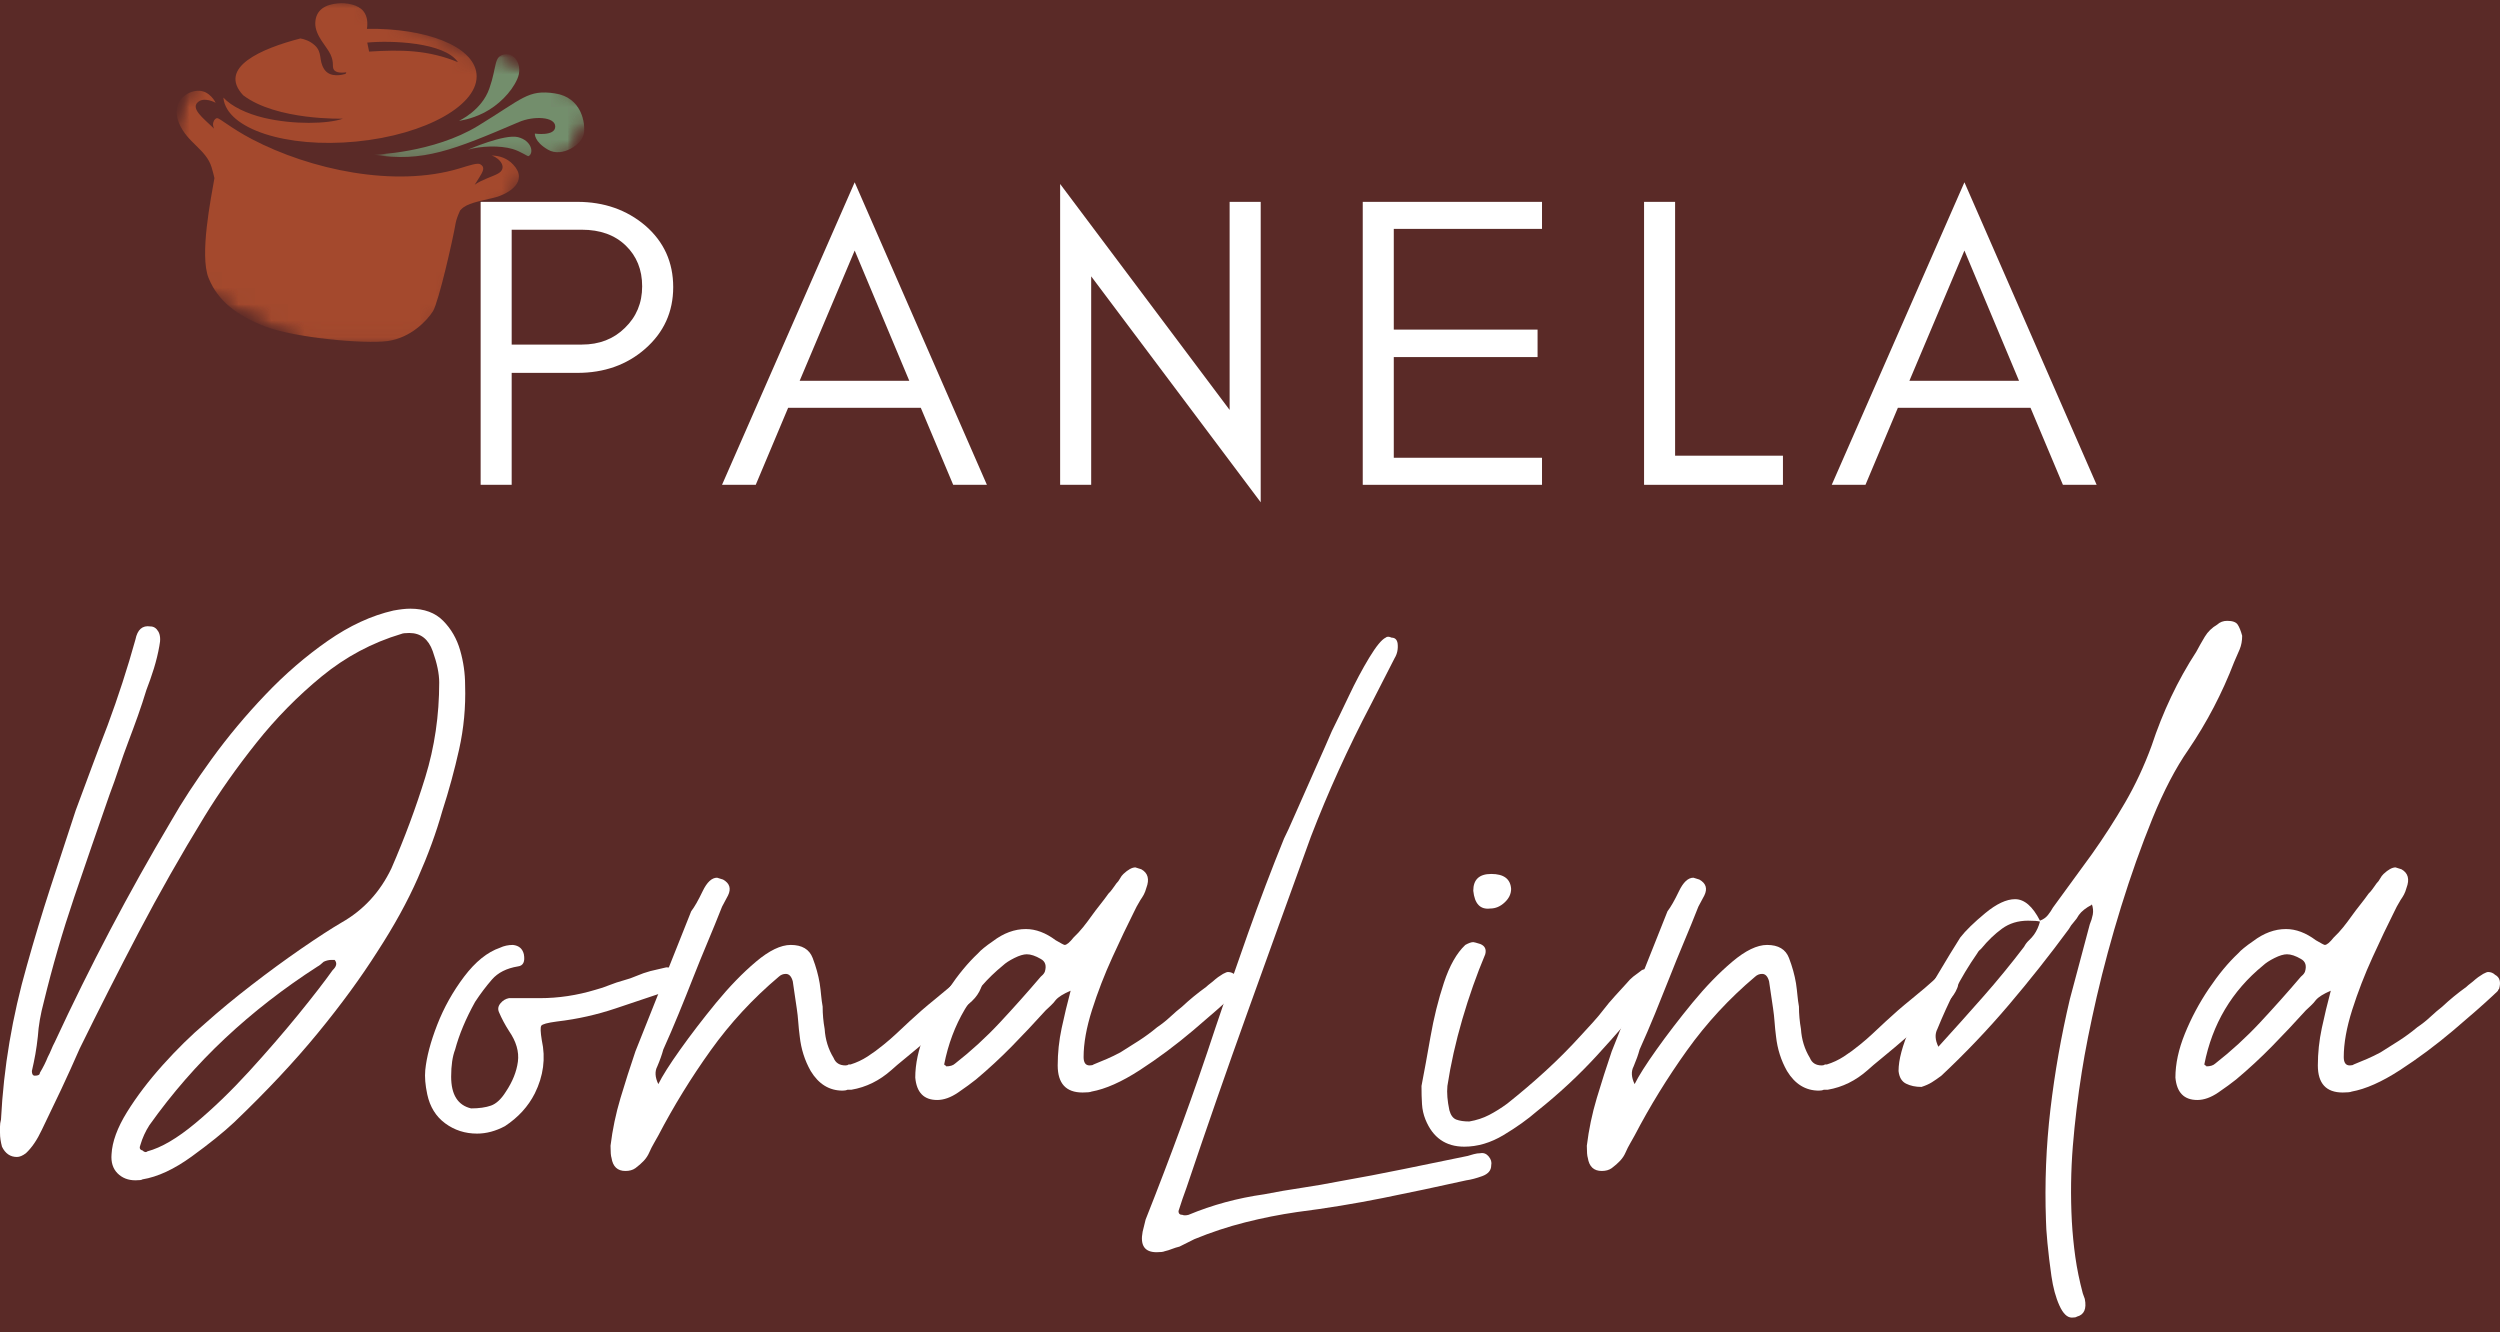 <svg width="152" height="81" viewBox="0 0 152 81" fill="none" xmlns="http://www.w3.org/2000/svg">
<rect width="152" height="81" fill="#1E1E1E"/>
<g clip-path="url(#clip0_0_1)">
<rect width="1440" height="3432" transform="translate(-644 -3234)" fill="#F5F5F5"/>
<rect width="1440" height="273" transform="translate(-644 -75)" fill="#5A2A27"/>
<mask id="mask0_0_1" style="mask-type:luminance" maskUnits="userSpaceOnUse" x="10" y="0" width="23" height="21">
<path d="M10.678 0H32.033V20.958H10.678V0Z" fill="white"/>
</mask>
<g mask="url(#mask0_0_1)">
<mask id="mask1_0_1" style="mask-type:luminance" maskUnits="userSpaceOnUse" x="5" y="-4" width="32" height="29">
<path d="M16.641 -3.881L36.673 6.175L25.951 24.961L5.919 14.905L16.641 -3.881Z" fill="white"/>
</mask>
<g mask="url(#mask1_0_1)">
<mask id="mask2_0_1" style="mask-type:luminance" maskUnits="userSpaceOnUse" x="5" y="-4" width="32" height="29">
<path d="M16.641 -3.881L36.673 6.175L25.951 24.961L5.919 14.905L16.641 -3.881Z" fill="white"/>
</mask>
<g mask="url(#mask2_0_1)">
<mask id="mask3_0_1" style="mask-type:luminance" maskUnits="userSpaceOnUse" x="5" y="-3" width="30" height="27">
<path d="M16.141 -2.996L34.32 6.129L24.159 23.937L5.979 14.811L16.141 -2.996Z" fill="white"/>
</mask>
<g mask="url(#mask3_0_1)">
<path fill-rule="evenodd" clip-rule="evenodd" d="M22.31 1.754C25.922 1.698 28.789 2.817 28.97 4.478C29.177 6.346 25.901 8.196 21.654 8.607C17.402 9.02 13.791 7.838 13.584 5.966C13.586 5.957 13.582 5.94 13.582 5.933C14.073 6.471 15.006 6.914 16.051 7.165C17.836 7.587 19.92 7.541 20.855 7.214C20.855 7.214 16.82 7.337 14.784 5.791C13.211 4.095 15.914 2.946 18.267 2.338C18.494 2.378 18.839 2.482 19.136 2.753C19.627 3.206 19.353 3.65 19.71 4.205C20.067 4.76 20.843 4.539 20.991 4.498C21.02 4.488 21.041 4.452 21.056 4.396C20.618 4.456 20.374 4.377 20.286 4.216C20.182 4.017 20.323 3.813 20.098 3.317C19.875 2.826 19.151 2.169 19.169 1.401C19.192 0.562 19.832 0.273 20.525 0.208C21.082 0.149 21.778 0.289 22.09 0.673C22.341 0.984 22.364 1.383 22.31 1.754ZM22.329 2.589C23.741 2.451 27.026 2.556 27.845 3.781C26.031 3.031 24.382 3.013 22.442 3.137L22.329 2.589ZM29.901 9.453C30.382 9.472 30.832 9.612 31.206 10.012C32.153 11.022 30.956 11.8 30.002 12.028C29.076 12.251 28.392 12.361 28.04 12.728C28.017 12.754 27.996 12.777 27.974 12.799C27.837 13.097 27.73 13.383 27.693 13.621C27.546 14.509 26.671 18.364 26.323 18.923C25.972 19.483 24.983 20.537 23.573 20.735C22.164 20.931 17.875 20.529 16.125 19.849C14.375 19.167 13.248 18.293 12.684 16.905C12.117 15.521 12.841 11.984 13.031 10.867L13.037 10.827C12.998 10.654 12.945 10.438 12.866 10.176C12.54 9.079 11.366 8.675 10.879 7.472C10.39 6.268 11.277 5.547 12.024 5.518C12.769 5.495 13.112 6.25 13.112 6.25C13.112 6.25 12.395 5.846 12.008 6.231C11.624 6.619 12.325 7.163 12.918 7.729C12.949 7.76 12.982 7.79 13.011 7.823C12.988 7.76 12.967 7.69 12.955 7.607C12.944 7.518 12.965 7.425 13.002 7.352C13.05 7.261 13.12 7.194 13.19 7.185C13.343 7.157 13.995 7.767 15.316 8.46C18.855 10.316 23.997 11.427 27.93 10.241C28.576 10.045 29.024 9.89 29.197 9.985C29.517 10.161 29.367 10.423 29.135 10.801C29.08 10.889 28.983 11.042 28.861 11.233C29.309 10.912 29.945 10.743 30.283 10.552C30.863 10.226 30.427 9.643 29.901 9.453Z" fill="#A4492D"/>
</g>
</g>
</g>
</g>
<mask id="mask4_0_1" style="mask-type:luminance" maskUnits="userSpaceOnUse" x="22" y="3" width="15" height="7">
<path d="M22.597 3.26H36.006V9.781H22.597V3.26Z" fill="white"/>
</mask>
<g mask="url(#mask4_0_1)">
<mask id="mask5_0_1" style="mask-type:luminance" maskUnits="userSpaceOnUse" x="5" y="-4" width="32" height="29">
<path d="M16.641 -3.88L36.673 6.175L25.951 24.961L5.919 14.906L16.641 -3.88Z" fill="white"/>
</mask>
<g mask="url(#mask5_0_1)">
<mask id="mask6_0_1" style="mask-type:luminance" maskUnits="userSpaceOnUse" x="5" y="-4" width="32" height="29">
<path d="M16.641 -3.88L36.673 6.175L25.951 24.961L5.919 14.906L16.641 -3.88Z" fill="white"/>
</mask>
<g mask="url(#mask6_0_1)">
<mask id="mask7_0_1" style="mask-type:luminance" maskUnits="userSpaceOnUse" x="22" y="1" width="15" height="14">
<path d="M27.257 1.448L36.667 6.173L32.114 14.151L22.704 9.428L27.257 1.448Z" fill="white"/>
</mask>
<g mask="url(#mask7_0_1)">
<path fill-rule="evenodd" clip-rule="evenodd" d="M27.91 7.343C27.91 7.343 29.29 6.723 29.755 5.373C30.227 4.026 30.009 3.426 30.663 3.311C31.311 3.202 31.814 3.988 31.449 4.809C31.086 5.631 30.279 6.413 29.447 6.843C28.616 7.272 27.91 7.343 27.91 7.343ZM28.432 9.108C28.432 9.108 30.661 8.133 31.493 8.338C32.324 8.547 32.479 9.304 32.138 9.493C32.085 9.522 31.662 9.208 31.171 9.06C30.393 8.831 29.21 8.871 28.432 9.108ZM22.721 9.404C22.721 9.404 26.345 9.315 29.072 7.647C31.804 5.98 32.095 5.434 33.736 5.678C35.373 5.92 35.606 7.494 35.499 8.133C35.389 8.769 34.196 9.595 33.329 9.108C32.465 8.613 32.52 8.122 32.52 8.122C32.52 8.122 33.759 8.304 33.759 7.694C33.759 7.088 32.446 7.035 31.553 7.419C27.588 9.115 25.699 9.89 22.721 9.404Z" fill="#738E6C"/>
</g>
</g>
</g>
</g>
<path d="M70.319 76.135C69.594 76.135 69.311 75.72 69.472 74.887L69.654 74.148C70.42 72.218 71.157 70.285 71.864 68.355C72.57 66.425 73.247 64.475 73.893 62.506C74.539 60.576 75.204 58.646 75.891 56.714C76.578 54.783 77.303 52.871 78.071 50.979C78.192 50.752 78.434 50.222 78.797 49.389C79.16 48.556 79.554 47.666 79.978 46.72C80.401 45.772 80.735 45.015 80.978 44.448C81.261 43.88 81.602 43.171 82.008 42.319C82.411 41.466 82.824 40.691 83.247 39.99C83.672 39.29 84.006 38.883 84.246 38.77C84.328 38.693 84.448 38.693 84.611 38.77C84.813 38.77 84.933 38.883 84.974 39.11C85.015 39.45 84.954 39.754 84.791 40.018L83.338 42.858C81.967 45.47 80.754 48.139 79.705 50.864C78.413 54.423 77.132 57.972 75.86 61.513C74.589 65.053 73.348 68.621 72.137 72.218C72.056 72.445 71.974 72.671 71.894 72.898C71.813 73.126 71.734 73.371 71.652 73.637C71.652 73.788 71.734 73.864 71.894 73.864C71.974 73.902 72.096 73.902 72.257 73.864C73.71 73.258 75.245 72.842 76.859 72.614C77.627 72.463 78.394 72.33 79.16 72.218C79.928 72.103 80.694 71.97 81.463 71.819C82.753 71.592 84.045 71.346 85.337 71.081C86.629 70.817 87.921 70.551 89.213 70.285C89.333 70.249 89.465 70.211 89.607 70.173C89.748 70.135 89.878 70.116 90 70.116C90.202 70.078 90.373 70.144 90.514 70.315C90.656 70.486 90.707 70.666 90.666 70.855C90.666 71.157 90.483 71.375 90.121 71.508C89.758 71.639 89.434 71.725 89.153 71.763C87.457 72.141 85.761 72.501 84.066 72.842C82.37 73.182 80.634 73.466 78.857 73.693C77.808 73.846 76.758 74.053 75.709 74.319C74.659 74.583 73.631 74.925 72.62 75.34C72.459 75.416 72.308 75.492 72.166 75.567C72.025 75.643 71.873 75.72 71.712 75.794C71.551 75.833 71.4 75.88 71.258 75.936C71.117 75.993 70.965 76.04 70.804 76.078C70.723 76.116 70.562 76.135 70.319 76.135Z" fill="white"/>
<path d="M89.03 69.718C87.901 69.718 87.114 69.17 86.669 68.071C86.547 67.769 86.477 67.456 86.458 67.134C86.436 66.812 86.427 66.443 86.427 66.026C86.588 65.195 86.77 64.2 86.972 63.046C87.174 61.891 87.445 60.794 87.789 59.752C88.132 58.711 88.567 57.945 89.09 57.452C89.292 57.339 89.455 57.281 89.575 57.281C89.616 57.281 89.758 57.319 90 57.395C90.282 57.508 90.382 57.718 90.303 58.02C89.777 59.269 89.314 60.585 88.91 61.967C88.507 63.348 88.204 64.702 88.002 66.026C87.961 66.443 88.002 66.936 88.122 67.504C88.204 67.805 88.344 67.995 88.545 68.071C88.749 68.148 89.011 68.186 89.333 68.186C89.777 68.109 90.181 67.977 90.545 67.787C90.908 67.598 91.271 67.371 91.634 67.105C92.443 66.463 93.219 65.801 93.966 65.118C94.713 64.436 95.428 63.718 96.115 62.961C96.358 62.695 96.6 62.431 96.843 62.166C97.085 61.9 97.306 61.636 97.508 61.371C97.71 61.105 97.933 60.841 98.175 60.576C98.416 60.31 98.658 60.046 98.901 59.781C99.023 59.63 99.153 59.497 99.295 59.382C99.436 59.269 99.588 59.155 99.749 59.042C99.83 58.965 99.931 58.929 100.051 58.929C100.212 58.929 100.354 58.986 100.476 59.098C100.717 59.251 100.798 59.477 100.717 59.781C100.678 60.008 100.556 60.215 100.354 60.405C99.304 61.693 98.226 62.941 97.114 64.152C96.004 65.364 94.784 66.501 93.451 67.56C92.885 68.053 92.21 68.535 91.422 69.008C90.635 69.481 89.837 69.718 89.03 69.718ZM90.606 55.238C90 55.312 89.657 54.954 89.575 54.159C89.575 53.477 89.938 53.136 90.666 53.136C91.432 53.136 91.835 53.438 91.876 54.044C91.876 54.348 91.746 54.623 91.482 54.868C91.221 55.114 90.928 55.238 90.606 55.238Z" fill="white"/>
<path d="M97.387 71.195C96.902 71.195 96.621 70.929 96.539 70.4C96.499 70.285 96.479 70.04 96.479 69.661C96.599 68.677 96.801 67.711 97.084 66.765C97.368 65.819 97.67 64.873 97.992 63.925C98.275 63.206 98.557 62.497 98.84 61.797C99.123 61.096 99.405 60.386 99.688 59.666C99.971 58.947 100.252 58.238 100.536 57.538C100.819 56.837 101.1 56.127 101.383 55.407C101.585 55.143 101.818 54.736 102.08 54.186C102.342 53.639 102.635 53.364 102.959 53.364C102.959 53.364 103.079 53.4 103.321 53.477C103.725 53.704 103.826 54.026 103.624 54.443L103.261 55.123C102.978 55.844 102.685 56.562 102.382 57.281C102.08 58.001 101.787 58.72 101.504 59.441C101.222 60.159 100.929 60.889 100.627 61.626C100.324 62.364 100.012 63.094 99.688 63.812C99.647 63.963 99.597 64.125 99.537 64.294C99.476 64.465 99.405 64.645 99.325 64.835C99.164 65.137 99.183 65.497 99.385 65.914C99.628 65.421 100.072 64.72 100.718 63.812C101.364 62.904 102.09 61.957 102.897 60.972C103.706 59.988 104.513 59.155 105.32 58.474C106.127 57.792 106.833 57.452 107.438 57.452C108.125 57.452 108.569 57.718 108.771 58.247C108.973 58.776 109.114 59.288 109.196 59.781C109.234 60.046 109.265 60.292 109.285 60.519C109.306 60.745 109.335 60.972 109.376 61.2C109.376 61.427 109.386 61.655 109.407 61.882C109.427 62.109 109.458 62.335 109.498 62.562C109.539 63.206 109.719 63.794 110.043 64.323C110.164 64.626 110.406 64.778 110.769 64.778C110.85 64.778 110.911 64.758 110.951 64.72C110.951 64.72 110.961 64.72 110.98 64.72C111.002 64.72 111.031 64.72 111.072 64.72C111.436 64.607 111.778 64.447 112.102 64.238C112.424 64.031 112.748 63.794 113.07 63.529C113.353 63.301 113.615 63.074 113.857 62.846C114.1 62.621 114.362 62.373 114.645 62.109C114.888 61.882 115.14 61.655 115.402 61.427C115.664 61.2 115.937 60.972 116.218 60.745C116.542 60.481 116.814 60.254 117.037 60.065C117.258 59.875 117.41 59.742 117.491 59.666C117.572 59.592 117.652 59.515 117.733 59.441C117.813 59.364 117.875 59.308 117.914 59.27C118.036 59.155 118.178 59.099 118.339 59.099C118.5 59.099 118.641 59.155 118.762 59.27C119.045 59.497 119.126 59.761 119.004 60.065C118.884 60.367 118.702 60.632 118.459 60.86C118.298 61.011 117.986 61.285 117.522 61.684C117.056 62.08 116.552 62.515 116.007 62.988C115.462 63.463 114.957 63.889 114.494 64.267C114.03 64.645 113.716 64.911 113.555 65.062C112.827 65.706 112.02 66.103 111.134 66.254C111.093 66.254 111.052 66.254 111.011 66.254C110.971 66.254 110.93 66.254 110.891 66.254C110.81 66.292 110.709 66.31 110.589 66.31C109.78 66.31 109.134 65.914 108.651 65.118C108.286 64.475 108.065 63.774 107.983 63.017C107.944 62.715 107.913 62.42 107.894 62.137C107.873 61.853 107.843 61.578 107.803 61.314C107.762 61.049 107.721 60.774 107.681 60.49C107.64 60.206 107.601 59.932 107.56 59.666C107.479 59.364 107.337 59.213 107.135 59.213C106.974 59.213 106.833 59.27 106.712 59.382C105.137 60.709 103.756 62.204 102.565 63.869C101.374 65.535 100.314 67.258 99.385 69.037C99.304 69.188 99.215 69.348 99.114 69.519C99.013 69.691 98.921 69.871 98.84 70.06C98.759 70.249 98.648 70.418 98.506 70.571C98.367 70.722 98.194 70.873 97.992 71.024C97.831 71.139 97.629 71.195 97.387 71.195Z" fill="white"/>
<path d="M125.968 80.11C125.685 80.11 125.433 79.864 125.211 79.373C124.988 78.88 124.827 78.283 124.726 77.583C124.626 76.882 124.546 76.211 124.484 75.567C124.424 74.925 124.395 74.47 124.395 74.204C124.313 71.934 124.404 69.68 124.666 67.448C124.928 65.213 125.322 62.979 125.848 60.745C126.049 59.988 126.251 59.231 126.453 58.475C126.655 57.718 126.857 56.961 127.058 56.202C127.14 56.013 127.2 55.815 127.241 55.607C127.279 55.398 127.26 55.182 127.179 54.954V55.011C126.816 55.2 126.554 55.407 126.393 55.635C126.311 55.786 126.21 55.929 126.09 56.06C125.968 56.193 125.867 56.335 125.786 56.486C124.616 58.076 123.394 59.619 122.123 61.114C120.852 62.61 119.488 64.04 118.035 65.403C117.834 65.554 117.642 65.686 117.461 65.801C117.279 65.914 117.067 66.008 116.825 66.085C116.46 66.085 116.148 66.017 115.886 65.885C115.624 65.754 115.473 65.497 115.432 65.119C115.432 64.436 115.665 63.567 116.128 62.506C116.592 61.446 117.128 60.405 117.733 59.383C118.338 58.362 118.823 57.567 119.186 56.997C119.51 56.581 120.014 56.09 120.699 55.522C121.386 54.954 121.991 54.67 122.517 54.67C123.081 54.67 123.586 55.105 124.03 55.977C124.232 55.9 124.395 55.786 124.515 55.635C124.635 55.484 124.736 55.333 124.818 55.182L127.179 51.943C127.906 50.921 128.581 49.871 129.208 48.792C129.834 47.714 130.368 46.567 130.812 45.358C131.499 43.274 132.407 41.362 133.538 39.621C133.699 39.317 133.871 39.015 134.052 38.712C134.234 38.41 134.486 38.164 134.808 37.975C134.971 37.822 135.173 37.747 135.414 37.747C135.738 37.747 135.949 37.822 136.05 37.975C136.151 38.126 136.242 38.353 136.324 38.655C136.324 38.959 136.273 39.234 136.172 39.479C136.071 39.725 135.959 39.981 135.839 40.245C135.476 41.191 135.061 42.11 134.597 43C134.133 43.889 133.617 44.752 133.053 45.583C132.287 46.682 131.559 48.074 130.872 49.758C130.187 51.443 129.551 53.231 128.965 55.123C128.379 57.017 127.887 58.844 127.481 60.603C127.078 62.364 126.775 63.889 126.573 65.175C126.331 66.691 126.15 68.195 126.028 69.691C125.908 71.186 125.887 72.709 125.968 74.261C126.009 74.981 126.079 75.7 126.179 76.42C126.28 77.139 126.432 77.878 126.633 78.634C126.715 78.862 126.756 78.975 126.756 78.975C126.876 79.58 126.715 79.941 126.271 80.053C126.23 80.092 126.129 80.11 125.968 80.11ZM117.853 63.642C118.782 62.621 119.681 61.617 120.548 60.632C121.417 59.648 122.255 58.626 123.062 57.567C123.141 57.414 123.242 57.281 123.365 57.168C123.485 57.056 123.586 56.941 123.667 56.828C123.828 56.601 123.95 56.335 124.03 56.033C123.91 55.995 123.667 55.977 123.304 55.977C122.699 55.977 122.173 56.137 121.729 56.459C121.285 56.781 120.862 57.187 120.458 57.68C120.418 57.718 120.377 57.756 120.336 57.792C120.296 57.831 120.257 57.887 120.216 57.963C119.69 58.72 119.236 59.477 118.852 60.236C118.47 60.993 118.117 61.768 117.793 62.563C117.632 62.867 117.651 63.227 117.853 63.642Z" fill="white"/>
<path d="M133.597 66.879C132.79 66.879 132.346 66.425 132.265 65.515C132.265 64.684 132.457 63.794 132.841 62.846C133.225 61.9 133.708 60.992 134.294 60.121C134.88 59.251 135.475 58.531 136.081 57.963C136.242 57.774 136.544 57.528 136.989 57.224C137.635 56.733 138.3 56.486 138.987 56.486C139.592 56.486 140.197 56.713 140.805 57.168C141.127 57.357 141.309 57.452 141.348 57.452C141.47 57.452 141.652 57.301 141.893 56.997C142.095 56.808 142.287 56.6 142.469 56.373C142.651 56.146 142.822 55.918 142.983 55.691C143.144 55.465 143.317 55.238 143.499 55.01C143.68 54.783 143.852 54.556 144.013 54.328C144.093 54.254 144.174 54.159 144.256 54.044C144.335 53.931 144.417 53.817 144.498 53.704C144.578 53.628 144.65 53.533 144.71 53.42C144.77 53.306 144.84 53.211 144.921 53.136C145.204 52.871 145.447 52.738 145.649 52.738C145.649 52.738 145.769 52.776 146.011 52.853C146.415 53.08 146.516 53.459 146.314 53.988C146.273 54.139 146.223 54.272 146.163 54.386C146.103 54.499 146.031 54.612 145.951 54.727C145.788 54.99 145.649 55.256 145.526 55.522C145.164 56.24 144.739 57.13 144.256 58.191C143.771 59.251 143.358 60.319 143.014 61.398C142.671 62.479 142.5 63.434 142.5 64.267C142.5 64.607 142.62 64.778 142.863 64.778C142.983 64.778 143.065 64.758 143.105 64.72C143.387 64.607 143.66 64.494 143.922 64.38C144.184 64.267 144.457 64.134 144.739 63.983C145.104 63.756 145.476 63.519 145.86 63.274C146.244 63.026 146.617 62.752 146.979 62.45C147.263 62.26 147.525 62.051 147.767 61.825C148.01 61.598 148.252 61.389 148.495 61.2C148.939 60.783 149.422 60.386 149.948 60.008C150.027 59.932 150.118 59.855 150.219 59.781C150.32 59.704 150.411 59.63 150.493 59.553C150.572 59.477 150.735 59.364 150.976 59.213C151.057 59.175 151.117 59.146 151.158 59.127C151.199 59.107 151.24 59.098 151.28 59.098C151.441 59.098 151.583 59.155 151.703 59.269C151.987 59.42 152.066 59.704 151.946 60.121C151.905 60.159 151.886 60.188 151.886 60.206C151.886 60.224 151.864 60.254 151.824 60.292C151.785 60.33 151.744 60.366 151.703 60.405C151.663 60.443 151.622 60.481 151.583 60.519C151.017 61.049 150.21 61.758 149.16 62.648C148.11 63.537 147.03 64.342 145.92 65.062C144.811 65.781 143.831 66.215 142.983 66.368C142.904 66.405 142.721 66.425 142.438 66.425C141.429 66.425 140.925 65.875 140.925 64.778C140.925 64.019 141.006 63.263 141.167 62.506C141.328 61.749 141.511 60.992 141.712 60.235C141.268 60.425 140.966 60.614 140.805 60.803C140.723 60.916 140.622 61.03 140.5 61.143C140.38 61.256 140.279 61.351 140.197 61.427C139.512 62.184 138.826 62.913 138.139 63.614C137.452 64.314 136.727 64.986 135.958 65.63C135.677 65.857 135.312 66.121 134.87 66.425C134.426 66.727 134.001 66.879 133.597 66.879ZM134.143 64.835C134.385 64.835 134.566 64.778 134.688 64.664C135.656 63.907 136.566 63.074 137.413 62.166C138.261 61.256 139.088 60.33 139.895 59.382C139.935 59.346 139.976 59.307 140.017 59.269C140.058 59.231 140.096 59.175 140.137 59.098C140.259 58.72 140.178 58.456 139.895 58.303C139.573 58.114 139.289 58.02 139.047 58.02C138.845 58.02 138.593 58.096 138.29 58.247C137.988 58.398 137.755 58.551 137.594 58.702C135.697 60.254 134.505 62.26 134.022 64.72L134.082 64.778C134.123 64.778 134.143 64.796 134.143 64.835Z" fill="white"/>
<path d="M8.235 71.763C7.791 71.763 7.428 71.621 7.145 71.337C6.864 71.053 6.741 70.666 6.782 70.173C6.823 69.416 7.135 68.564 7.721 67.617C8.307 66.671 9.033 65.715 9.9 64.749C10.769 63.783 11.626 62.941 12.474 62.222C13.322 61.465 14.261 60.689 15.291 59.894C16.319 59.099 17.328 58.362 18.317 57.679C19.307 56.997 20.123 56.468 20.769 56.089C22.102 55.333 23.111 54.234 23.798 52.797C24.605 50.941 25.291 49.094 25.856 47.258C26.422 45.423 26.704 43.502 26.704 41.495C26.704 40.965 26.574 40.331 26.31 39.592C26.048 38.855 25.575 38.486 24.888 38.486C24.645 38.486 24.485 38.504 24.403 38.542C22.628 39.072 21.012 39.934 19.559 41.126C18.106 42.319 16.783 43.662 15.594 45.157C14.402 46.653 13.341 48.157 12.414 49.673C11.002 51.981 9.679 54.31 8.447 56.657C7.217 59.004 6.016 61.371 4.844 63.756C4.481 64.589 4.107 65.412 3.725 66.227C3.341 67.04 2.947 67.864 2.543 68.695C2.26 69.301 1.938 69.776 1.575 70.116C1.374 70.267 1.191 70.344 1.03 70.344C0.627 70.344 0.322 70.135 0.12 69.718C0.081 69.567 0.05 69.425 0.031 69.292C0.01 69.159 0 69.017 0 68.866C0 68.754 0 68.63 0 68.497C0 68.364 0.019 68.222 0.06 68.071C0.142 66.481 0.312 64.911 0.576 63.358C0.838 61.806 1.191 60.254 1.635 58.702C2.08 57.112 2.553 55.54 3.057 53.988C3.562 52.436 4.078 50.864 4.602 49.274C4.926 48.405 5.248 47.533 5.572 46.662C5.894 45.792 6.218 44.941 6.54 44.108C6.864 43.236 7.166 42.366 7.448 41.495C7.731 40.623 7.993 39.754 8.235 38.882C8.357 38.277 8.66 38.011 9.143 38.087C9.345 38.087 9.508 38.191 9.628 38.4C9.748 38.608 9.77 38.902 9.688 39.281C9.609 39.734 9.496 40.189 9.357 40.644C9.215 41.096 9.064 41.533 8.901 41.95C8.74 42.479 8.569 42.999 8.387 43.511C8.204 44.022 8.014 44.542 7.812 45.072C7.611 45.603 7.418 46.142 7.236 46.691C7.054 47.24 6.864 47.779 6.662 48.31C5.934 50.391 5.219 52.474 4.51 54.556C3.804 56.639 3.189 58.758 2.664 60.916C2.462 61.673 2.342 62.373 2.301 63.017C2.26 63.396 2.21 63.756 2.15 64.096C2.089 64.436 2.018 64.778 1.938 65.119C1.938 65.308 1.998 65.402 2.118 65.402C2.322 65.402 2.423 65.346 2.423 65.231C2.625 64.891 2.786 64.569 2.906 64.267C2.988 64.116 3.057 63.963 3.119 63.812C3.18 63.661 3.249 63.51 3.331 63.358C5.471 58.74 7.832 54.254 10.416 49.9C11.062 48.763 11.879 47.515 12.868 46.151C13.857 44.788 14.947 43.482 16.139 42.234C17.328 40.984 18.591 39.896 19.922 38.968C21.254 38.04 22.587 37.425 23.92 37.121C24.122 37.085 24.302 37.056 24.463 37.038C24.626 37.018 24.787 37.008 24.948 37.008C25.796 37.008 26.463 37.254 26.946 37.747C27.431 38.238 27.775 38.835 27.976 39.536C28.178 40.236 28.279 40.946 28.279 41.666C28.32 42.99 28.198 44.288 27.916 45.556C27.633 46.824 27.29 48.083 26.886 49.331C26.523 50.619 26.029 51.972 25.402 53.391C24.777 54.812 23.959 56.297 22.95 57.85C21.941 59.441 20.731 61.096 19.316 62.819C17.904 64.542 16.209 66.349 14.23 68.242C13.584 68.848 12.726 69.538 11.657 70.315C10.586 71.091 9.587 71.555 8.66 71.706C8.619 71.745 8.478 71.763 8.235 71.763ZM8.963 70.002C9.81 69.776 10.778 69.207 11.869 68.299C12.959 67.391 14.049 66.339 15.138 65.148C16.228 63.954 17.227 62.799 18.137 61.684C19.045 60.567 19.741 59.666 20.224 58.986C20.467 58.758 20.508 58.551 20.346 58.362H20.164C20.003 58.362 19.842 58.398 19.681 58.474C19.518 58.626 19.398 58.72 19.316 58.758C17.258 60.083 15.38 61.54 13.685 63.13C11.989 64.72 10.457 66.481 9.083 68.412C8.84 68.79 8.66 69.188 8.538 69.605C8.458 69.794 8.497 69.907 8.66 69.945C8.78 70.06 8.881 70.078 8.963 70.002Z" fill="white"/>
<path d="M29.005 68.923C28.277 68.923 27.631 68.715 27.067 68.299C26.502 67.882 26.14 67.296 25.977 66.537C25.856 65.97 25.816 65.479 25.856 65.062C25.936 64.267 26.178 63.348 26.582 62.308C26.987 61.267 27.531 60.292 28.217 59.382C28.904 58.474 29.632 57.887 30.398 57.623C30.64 57.508 30.902 57.452 31.186 57.452C31.548 57.49 31.77 57.679 31.851 58.02C31.932 58.474 31.81 58.72 31.488 58.758C30.801 58.871 30.276 59.137 29.913 59.553C29.55 59.97 29.207 60.425 28.885 60.916C28.318 61.938 27.915 62.904 27.672 63.812C27.511 64.229 27.43 64.778 27.43 65.459C27.43 66.558 27.835 67.2 28.642 67.391C29.125 67.391 29.531 67.333 29.853 67.22C30.175 67.105 30.479 66.821 30.761 66.368C31.164 65.763 31.407 65.157 31.488 64.551C31.568 63.945 31.387 63.321 30.943 62.677C30.701 62.298 30.499 61.92 30.338 61.54C30.256 61.351 30.287 61.172 30.429 61.001C30.569 60.83 30.741 60.727 30.943 60.688H32.819C33.95 60.688 35.081 60.519 36.21 60.177C36.493 60.103 36.777 60.008 37.058 59.893C37.341 59.781 37.624 59.686 37.906 59.61C38.189 59.535 38.462 59.44 38.724 59.326C38.986 59.213 39.26 59.118 39.541 59.042L40.511 58.815C40.833 58.815 41.095 58.966 41.297 59.269C41.498 59.724 41.337 60.026 40.814 60.177C40.247 60.366 39.683 60.556 39.118 60.745C38.552 60.936 37.987 61.125 37.423 61.314C36.856 61.504 36.282 61.664 35.696 61.796C35.11 61.929 34.495 62.033 33.849 62.109C33.285 62.184 32.972 62.269 32.91 62.364C32.85 62.459 32.86 62.752 32.941 63.245C33.184 64.342 33.042 65.421 32.516 66.481C32.113 67.276 31.508 67.938 30.701 68.47C30.136 68.772 29.57 68.923 29.005 68.923Z" fill="white"/>
<path d="M38.027 71.195C37.542 71.195 37.261 70.929 37.18 70.4C37.139 70.285 37.12 70.04 37.12 69.661C37.24 68.677 37.442 67.711 37.725 66.765C38.008 65.819 38.311 64.873 38.633 63.925C38.916 63.206 39.197 62.497 39.48 61.797C39.764 61.096 40.045 60.386 40.328 59.666C40.611 58.947 40.893 58.238 41.176 57.538C41.459 56.837 41.74 56.127 42.024 55.407C42.225 55.143 42.458 54.736 42.72 54.186C42.982 53.639 43.275 53.364 43.599 53.364C43.599 53.364 43.719 53.4 43.962 53.477C44.365 53.704 44.466 54.026 44.264 54.443L43.902 55.123C43.618 55.844 43.325 56.562 43.023 57.281C42.72 58.001 42.427 58.72 42.144 59.441C41.863 60.159 41.57 60.889 41.267 61.626C40.965 62.364 40.652 63.094 40.328 63.812C40.288 63.963 40.237 64.125 40.177 64.294C40.117 64.465 40.045 64.645 39.965 64.835C39.804 65.137 39.824 65.497 40.026 65.914C40.268 65.421 40.712 64.72 41.358 63.812C42.004 62.904 42.73 61.957 43.537 60.972C44.346 59.988 45.153 59.155 45.96 58.474C46.767 57.792 47.473 57.452 48.078 57.452C48.765 57.452 49.209 57.718 49.411 58.247C49.613 58.776 49.755 59.288 49.836 59.781C49.875 60.046 49.906 60.292 49.925 60.519C49.947 60.745 49.976 60.972 50.017 61.2C50.017 61.427 50.026 61.655 50.047 61.882C50.067 62.109 50.098 62.335 50.139 62.562C50.179 63.206 50.36 63.794 50.684 64.323C50.804 64.626 51.047 64.778 51.409 64.778C51.491 64.778 51.551 64.758 51.592 64.72C51.592 64.72 51.602 64.72 51.621 64.72C51.642 64.72 51.671 64.72 51.712 64.72C52.077 64.607 52.418 64.447 52.742 64.238C53.064 64.031 53.388 63.794 53.71 63.529C53.993 63.301 54.255 63.074 54.498 62.846C54.74 62.621 55.002 62.373 55.285 62.109C55.528 61.882 55.78 61.655 56.042 61.427C56.304 61.2 56.578 60.972 56.859 60.745C57.183 60.481 57.454 60.254 57.678 60.065C57.899 59.875 58.05 59.742 58.131 59.666C58.213 59.592 58.292 59.515 58.374 59.441C58.453 59.364 58.516 59.308 58.554 59.27C58.677 59.155 58.818 59.099 58.979 59.099C59.14 59.099 59.282 59.155 59.402 59.27C59.685 59.497 59.767 59.761 59.645 60.065C59.524 60.367 59.342 60.632 59.099 60.86C58.938 61.011 58.626 61.285 58.163 61.684C57.697 62.08 57.193 62.515 56.647 62.988C56.102 63.463 55.598 63.889 55.134 64.267C54.67 64.645 54.356 64.911 54.195 65.062C53.468 65.706 52.661 66.103 51.774 66.254C51.733 66.254 51.693 66.254 51.652 66.254C51.611 66.254 51.57 66.254 51.532 66.254C51.45 66.292 51.349 66.31 51.229 66.31C50.42 66.31 49.774 65.914 49.291 65.118C48.926 64.475 48.705 63.774 48.624 63.017C48.585 62.715 48.554 62.42 48.534 62.137C48.513 61.853 48.484 61.578 48.443 61.314C48.402 61.049 48.362 60.774 48.321 60.49C48.28 60.206 48.241 59.932 48.201 59.666C48.119 59.364 47.978 59.213 47.776 59.213C47.615 59.213 47.473 59.27 47.353 59.382C45.778 60.709 44.396 62.204 43.205 63.869C42.014 65.535 40.955 67.258 40.026 69.037C39.944 69.188 39.855 69.348 39.754 69.519C39.653 69.691 39.562 69.871 39.48 70.06C39.399 70.249 39.288 70.418 39.147 70.571C39.007 70.722 38.834 70.873 38.633 71.024C38.472 71.139 38.27 71.195 38.027 71.195Z" fill="white"/>
<path d="M56.98 66.879C56.173 66.879 55.729 66.425 55.648 65.515C55.648 64.684 55.84 63.794 56.224 62.846C56.608 61.9 57.091 60.992 57.677 60.121C58.263 59.251 58.858 58.531 59.464 57.963C59.624 57.774 59.927 57.528 60.371 57.224C61.017 56.733 61.683 56.486 62.37 56.486C62.975 56.486 63.58 56.713 64.187 57.168C64.509 57.357 64.692 57.452 64.731 57.452C64.853 57.452 65.035 57.301 65.276 56.997C65.477 56.808 65.669 56.6 65.852 56.373C66.034 56.146 66.205 55.918 66.366 55.691C66.527 55.465 66.7 55.238 66.882 55.01C67.062 54.783 67.235 54.556 67.396 54.328C67.476 54.254 67.557 54.159 67.638 54.044C67.718 53.931 67.8 53.817 67.881 53.704C67.961 53.628 68.032 53.533 68.093 53.42C68.153 53.306 68.222 53.211 68.304 53.136C68.587 52.871 68.83 52.738 69.031 52.738C69.031 52.738 69.152 52.776 69.394 52.853C69.798 53.08 69.899 53.459 69.697 53.988C69.656 54.139 69.606 54.272 69.546 54.386C69.485 54.499 69.414 54.612 69.334 54.727C69.171 54.99 69.031 55.256 68.909 55.522C68.546 56.24 68.122 57.13 67.638 58.191C67.153 59.251 66.74 60.319 66.397 61.398C66.054 62.479 65.883 63.434 65.883 64.267C65.883 64.607 66.003 64.778 66.246 64.778C66.366 64.778 66.447 64.758 66.488 64.72C66.769 64.607 67.043 64.494 67.305 64.38C67.567 64.267 67.84 64.134 68.122 63.983C68.486 63.756 68.859 63.519 69.243 63.274C69.627 63.026 69.999 62.752 70.362 62.45C70.645 62.26 70.907 62.051 71.15 61.825C71.392 61.598 71.635 61.389 71.877 61.2C72.322 60.783 72.805 60.386 73.33 60.008C73.41 59.932 73.501 59.855 73.602 59.781C73.703 59.704 73.794 59.63 73.876 59.553C73.955 59.477 74.118 59.364 74.359 59.213C74.44 59.175 74.5 59.146 74.541 59.127C74.582 59.107 74.623 59.098 74.663 59.098C74.824 59.098 74.966 59.155 75.086 59.269C75.369 59.42 75.449 59.704 75.329 60.121C75.288 60.159 75.269 60.188 75.269 60.206C75.269 60.224 75.247 60.254 75.206 60.292C75.168 60.33 75.127 60.366 75.086 60.405C75.045 60.443 75.005 60.481 74.966 60.519C74.399 61.049 73.592 61.758 72.543 62.648C71.493 63.537 70.413 64.342 69.303 65.062C68.193 65.781 67.214 66.215 66.366 66.368C66.286 66.405 66.104 66.425 65.821 66.425C64.812 66.425 64.308 65.875 64.308 64.778C64.308 64.019 64.389 63.263 64.55 62.506C64.711 61.749 64.894 60.992 65.095 60.235C64.651 60.425 64.348 60.614 64.187 60.803C64.106 60.916 64.005 61.03 63.883 61.143C63.763 61.256 63.662 61.351 63.58 61.427C62.895 62.184 62.209 62.913 61.522 63.614C60.835 64.314 60.109 64.986 59.341 65.63C59.06 65.857 58.695 66.121 58.253 66.425C57.809 66.727 57.384 66.879 56.98 66.879ZM57.525 64.835C57.768 64.835 57.948 64.778 58.071 64.664C59.039 63.907 59.949 63.074 60.796 62.166C61.644 61.256 62.47 60.33 63.278 59.382C63.318 59.346 63.359 59.307 63.4 59.269C63.44 59.231 63.479 59.175 63.52 59.098C63.642 58.72 63.561 58.456 63.278 58.303C62.955 58.114 62.672 58.02 62.43 58.02C62.228 58.02 61.976 58.096 61.673 58.247C61.37 58.398 61.138 58.551 60.977 58.702C59.079 60.254 57.888 62.26 57.405 64.72L57.465 64.778C57.506 64.778 57.525 64.796 57.525 64.835Z" fill="white"/>
<path d="M31.11 20.95H35.375C36.436 20.95 37.307 20.613 37.992 19.938C38.692 19.263 39.043 18.421 39.043 17.409C39.043 16.396 38.709 15.57 38.044 14.929C37.379 14.287 36.49 13.967 35.375 13.967H31.11V20.95ZM40.931 17.458C40.931 18.959 40.364 20.209 39.231 21.204C38.118 22.181 36.74 22.671 35.105 22.671H31.11V29.477H29.223V12.273H35.105C36.723 12.273 38.098 12.754 39.231 13.714C40.364 14.693 40.931 15.941 40.931 17.458Z" fill="white"/>
<path d="M48.62 23.151H55.284L51.965 15.233L48.62 23.151ZM60.004 29.477H57.954L55.985 24.796H47.918L45.949 29.477H43.899L51.965 11.083L60.004 29.477Z" fill="white"/>
<path d="M66.344 16.801V29.477H64.456V11.185L74.761 24.923V12.273H76.651V30.539L66.344 16.801Z" fill="white"/>
<path d="M93.754 29.477H82.855V12.273H93.754V13.916H84.742V20.04H93.484V21.71H84.742V27.832H93.754V29.477Z" fill="white"/>
<path d="M101.846 27.706H108.403V29.477H99.959V12.273H101.846V27.706Z" fill="white"/>
<path d="M116.092 23.151H122.756L119.437 15.233L116.092 23.151ZM127.476 29.477H125.425L123.456 24.796H115.39L113.421 29.477H111.37L119.437 11.083L127.476 29.477Z" fill="white"/>
</g>
<defs>
<clipPath id="clip0_0_1">
<rect width="1440" height="3432" fill="white" transform="translate(-644 -3234)"/>
</clipPath>
</defs>
</svg>
